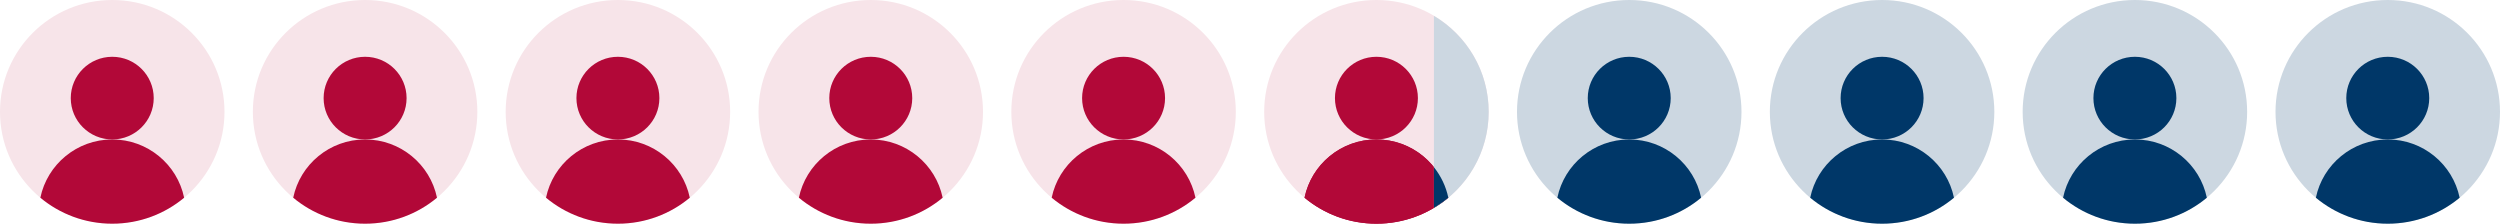<svg width="570" height="51" viewBox="0 0 570 51" fill="none" xmlns="http://www.w3.org/2000/svg">
<path d="M25.592 51C39.725 51 51.184 39.583 51.184 25.5C51.184 11.417 39.725 0 25.592 0C11.458 0 0 11.417 0 25.5C0 39.583 11.458 51 25.592 51Z" fill="#F7E4E9"/>
<path d="M25.592 31.794C30.815 31.794 35.049 27.575 35.049 22.37C35.049 17.166 30.815 12.947 25.592 12.947C20.369 12.947 16.134 17.166 16.134 22.37C16.134 27.575 20.369 31.794 25.592 31.794Z" fill="#B20838"/>
<path d="M9.201 45.077C13.645 48.775 19.357 51 25.592 51C31.827 51 37.539 48.775 41.982 45.077C40.412 37.497 33.665 31.794 25.592 31.794C17.519 31.794 10.772 37.497 9.201 45.077Z" fill="#B20838"/>
<path d="M83.243 51C97.377 51 108.835 39.583 108.835 25.5C108.835 11.417 97.377 0 83.243 0C69.11 0 57.652 11.417 57.652 25.5C57.652 39.583 69.11 51 83.243 51Z" fill="#F7E4E9"/>
<path d="M83.243 31.794C88.466 31.794 92.701 27.575 92.701 22.37C92.701 17.166 88.466 12.947 83.243 12.947C78.02 12.947 73.786 17.166 73.786 22.37C73.786 27.575 78.02 31.794 83.243 31.794Z" fill="#B20838"/>
<path d="M66.853 45.077C71.296 48.775 77.008 51 83.243 51C89.478 51 95.19 48.775 99.634 45.077C98.063 37.497 91.316 31.794 83.243 31.794C75.17 31.794 68.423 37.497 66.853 45.077Z" fill="#B20838"/>
<path d="M140.883 51C155.017 51 166.475 39.583 166.475 25.5C166.475 11.417 155.017 0 140.883 0C126.749 0 115.291 11.417 115.291 25.5C115.291 39.583 126.749 51 140.883 51Z" fill="#F7E4E9"/>
<path d="M140.883 31.794C146.106 31.794 150.34 27.575 150.34 22.37C150.34 17.166 146.106 12.947 140.883 12.947C135.66 12.947 131.426 17.166 131.426 22.37C131.426 27.575 135.66 31.794 140.883 31.794Z" fill="#B20838"/>
<path d="M124.492 45.077C128.936 48.775 134.648 51 140.883 51C147.118 51 152.83 48.775 157.273 45.077C155.703 37.497 148.956 31.794 140.883 31.794C132.81 31.794 126.063 37.497 124.492 45.077Z" fill="#B20838"/>
<path d="M198.534 51C212.668 51 224.126 39.583 224.126 25.5C224.126 11.417 212.668 0 198.534 0C184.401 0 172.943 11.417 172.943 25.5C172.943 39.583 184.401 51 198.534 51Z" fill="#F7E4E9"/>
<path d="M198.535 31.794C203.758 31.794 207.992 27.575 207.992 22.37C207.992 17.166 203.758 12.947 198.535 12.947C193.311 12.947 189.077 17.166 189.077 22.37C189.077 27.575 193.311 31.794 198.535 31.794Z" fill="#B20838"/>
<path d="M182.144 45.077C186.587 48.775 192.299 51 198.534 51C204.769 51 210.481 48.775 214.925 45.077C213.354 37.497 206.607 31.794 198.534 31.794C190.461 31.794 183.714 37.497 182.144 45.077Z" fill="#B20838"/>
<path d="M256.174 51C270.308 51 281.766 39.583 281.766 25.5C281.766 11.417 270.308 0 256.174 0C242.041 0 230.583 11.417 230.583 25.5C230.583 39.583 242.041 51 256.174 51Z" fill="#F7E4E9"/>
<path d="M256.174 31.794C261.397 31.794 265.632 27.575 265.632 22.37C265.632 17.166 261.397 12.947 256.174 12.947C250.951 12.947 246.717 17.166 246.717 22.37C246.717 27.575 250.951 31.794 256.174 31.794Z" fill="#B20838"/>
<path d="M239.784 45.077C244.227 48.775 249.939 51 256.174 51C262.409 51 268.121 48.775 272.564 45.077C270.994 37.497 264.247 31.794 256.174 31.794C248.101 31.794 241.354 37.497 239.784 45.077Z" fill="#B20838"/>
<path d="M371.466 51C385.6 51 397.058 39.583 397.058 25.5C397.058 11.417 385.6 0 371.466 0C357.332 0 345.874 11.417 345.874 25.5C345.874 39.583 357.332 51 371.466 51Z" fill="#CCD7E1"/>
<path d="M371.466 31.794C376.689 31.794 380.923 27.575 380.923 22.37C380.923 17.166 376.689 12.947 371.466 12.947C366.243 12.947 362.009 17.166 362.009 22.37C362.009 27.575 366.243 31.794 371.466 31.794Z" fill="#003768"/>
<path d="M355.075 45.077C359.519 48.775 365.23 51 371.466 51C377.701 51 383.412 48.775 387.856 45.077C386.286 37.497 379.539 31.794 371.466 31.794C363.393 31.794 356.646 37.497 355.075 45.077Z" fill="#003768"/>
<path d="M429.117 51C443.251 51 454.709 39.583 454.709 25.5C454.709 11.417 443.251 0 429.117 0C414.984 0 403.525 11.417 403.525 25.5C403.525 39.583 414.984 51 429.117 51Z" fill="#CCD7E1"/>
<path d="M429.117 31.794C434.34 31.794 438.574 27.575 438.574 22.37C438.574 17.166 434.34 12.947 429.117 12.947C423.894 12.947 419.66 17.166 419.66 22.37C419.66 27.575 423.894 31.794 429.117 31.794Z" fill="#003768"/>
<path d="M412.727 45.077C417.17 48.775 422.882 51 429.117 51C435.352 51 441.064 48.775 445.507 45.077C443.937 37.497 437.19 31.794 429.117 31.794C421.044 31.794 414.297 37.497 412.727 45.077Z" fill="#003768"/>
<path d="M486.757 51C500.891 51 512.349 39.583 512.349 25.5C512.349 11.417 500.891 0 486.757 0C472.623 0 461.165 11.417 461.165 25.5C461.165 39.583 472.623 51 486.757 51Z" fill="#CCD7E1"/>
<path d="M486.757 31.794C491.98 31.794 496.214 27.575 496.214 22.37C496.214 17.166 491.98 12.947 486.757 12.947C481.534 12.947 477.299 17.166 477.299 22.37C477.299 27.575 481.534 31.794 486.757 31.794Z" fill="#003768"/>
<path d="M470.378 45.077C474.822 48.775 480.533 51 486.768 51C493.003 51 498.715 48.775 503.159 45.077C501.588 37.497 494.841 31.794 486.768 31.794C478.695 31.794 471.948 37.497 470.378 45.077Z" fill="#003768"/>
<path d="M544.408 51C558.542 51 570 39.583 570 25.5C570 11.417 558.542 0 544.408 0C530.275 0 518.816 11.417 518.816 25.5C518.816 39.583 530.275 51 544.408 51Z" fill="#CCD7E1"/>
<path d="M544.409 31.794C549.632 31.794 553.866 27.575 553.866 22.37C553.866 17.166 549.632 12.947 544.409 12.947C539.185 12.947 534.951 17.166 534.951 22.37C534.951 27.575 539.185 31.794 544.409 31.794Z" fill="#003768"/>
<path d="M528.018 45.077C532.462 48.775 538.173 51 544.408 51C550.644 51 556.355 48.775 560.799 45.077C559.228 37.497 552.482 31.794 544.408 31.794C536.335 31.794 529.588 37.497 528.018 45.077Z" fill="#003768"/>
<path d="M313.826 51C327.959 51 339.418 39.583 339.418 25.5C339.418 11.417 327.959 0 313.826 0C299.692 0 288.234 11.417 288.234 25.5C288.234 39.583 299.692 51 313.826 51Z" fill="#F7E4E9"/>
<path d="M313.826 31.794C319.049 31.794 323.283 27.575 323.283 22.37C323.283 17.166 319.049 12.947 313.826 12.947C308.602 12.947 304.368 17.166 304.368 22.37C304.368 27.575 308.602 31.794 313.826 31.794Z" fill="#B20838"/>
<path d="M297.435 45.077C301.879 48.775 307.591 51 313.826 51C320.061 51 325.772 48.775 330.216 45.077C328.646 37.497 321.899 31.794 313.826 31.794C305.753 31.794 299.006 37.497 297.435 45.077Z" fill="#B20838"/>
<path d="M297.435 45.077C301.879 48.775 307.591 51 313.826 51C320.061 51 325.772 48.775 330.216 45.077C328.646 37.497 321.899 31.794 313.826 31.794C305.753 31.794 299.006 37.497 297.435 45.077Z" fill="#B20838"/>
<path d="M326.936 3.605V47.407C334.415 42.956 339.417 34.819 339.417 25.512C339.417 16.204 334.415 8.067 326.936 3.616V3.605Z" fill="#CCD7E1"/>
<path d="M326.936 47.384C328.087 46.7 329.192 45.935 330.216 45.077C329.681 42.492 328.529 40.128 326.936 38.123V47.372V47.384Z" fill="#003768"/>
</svg>
